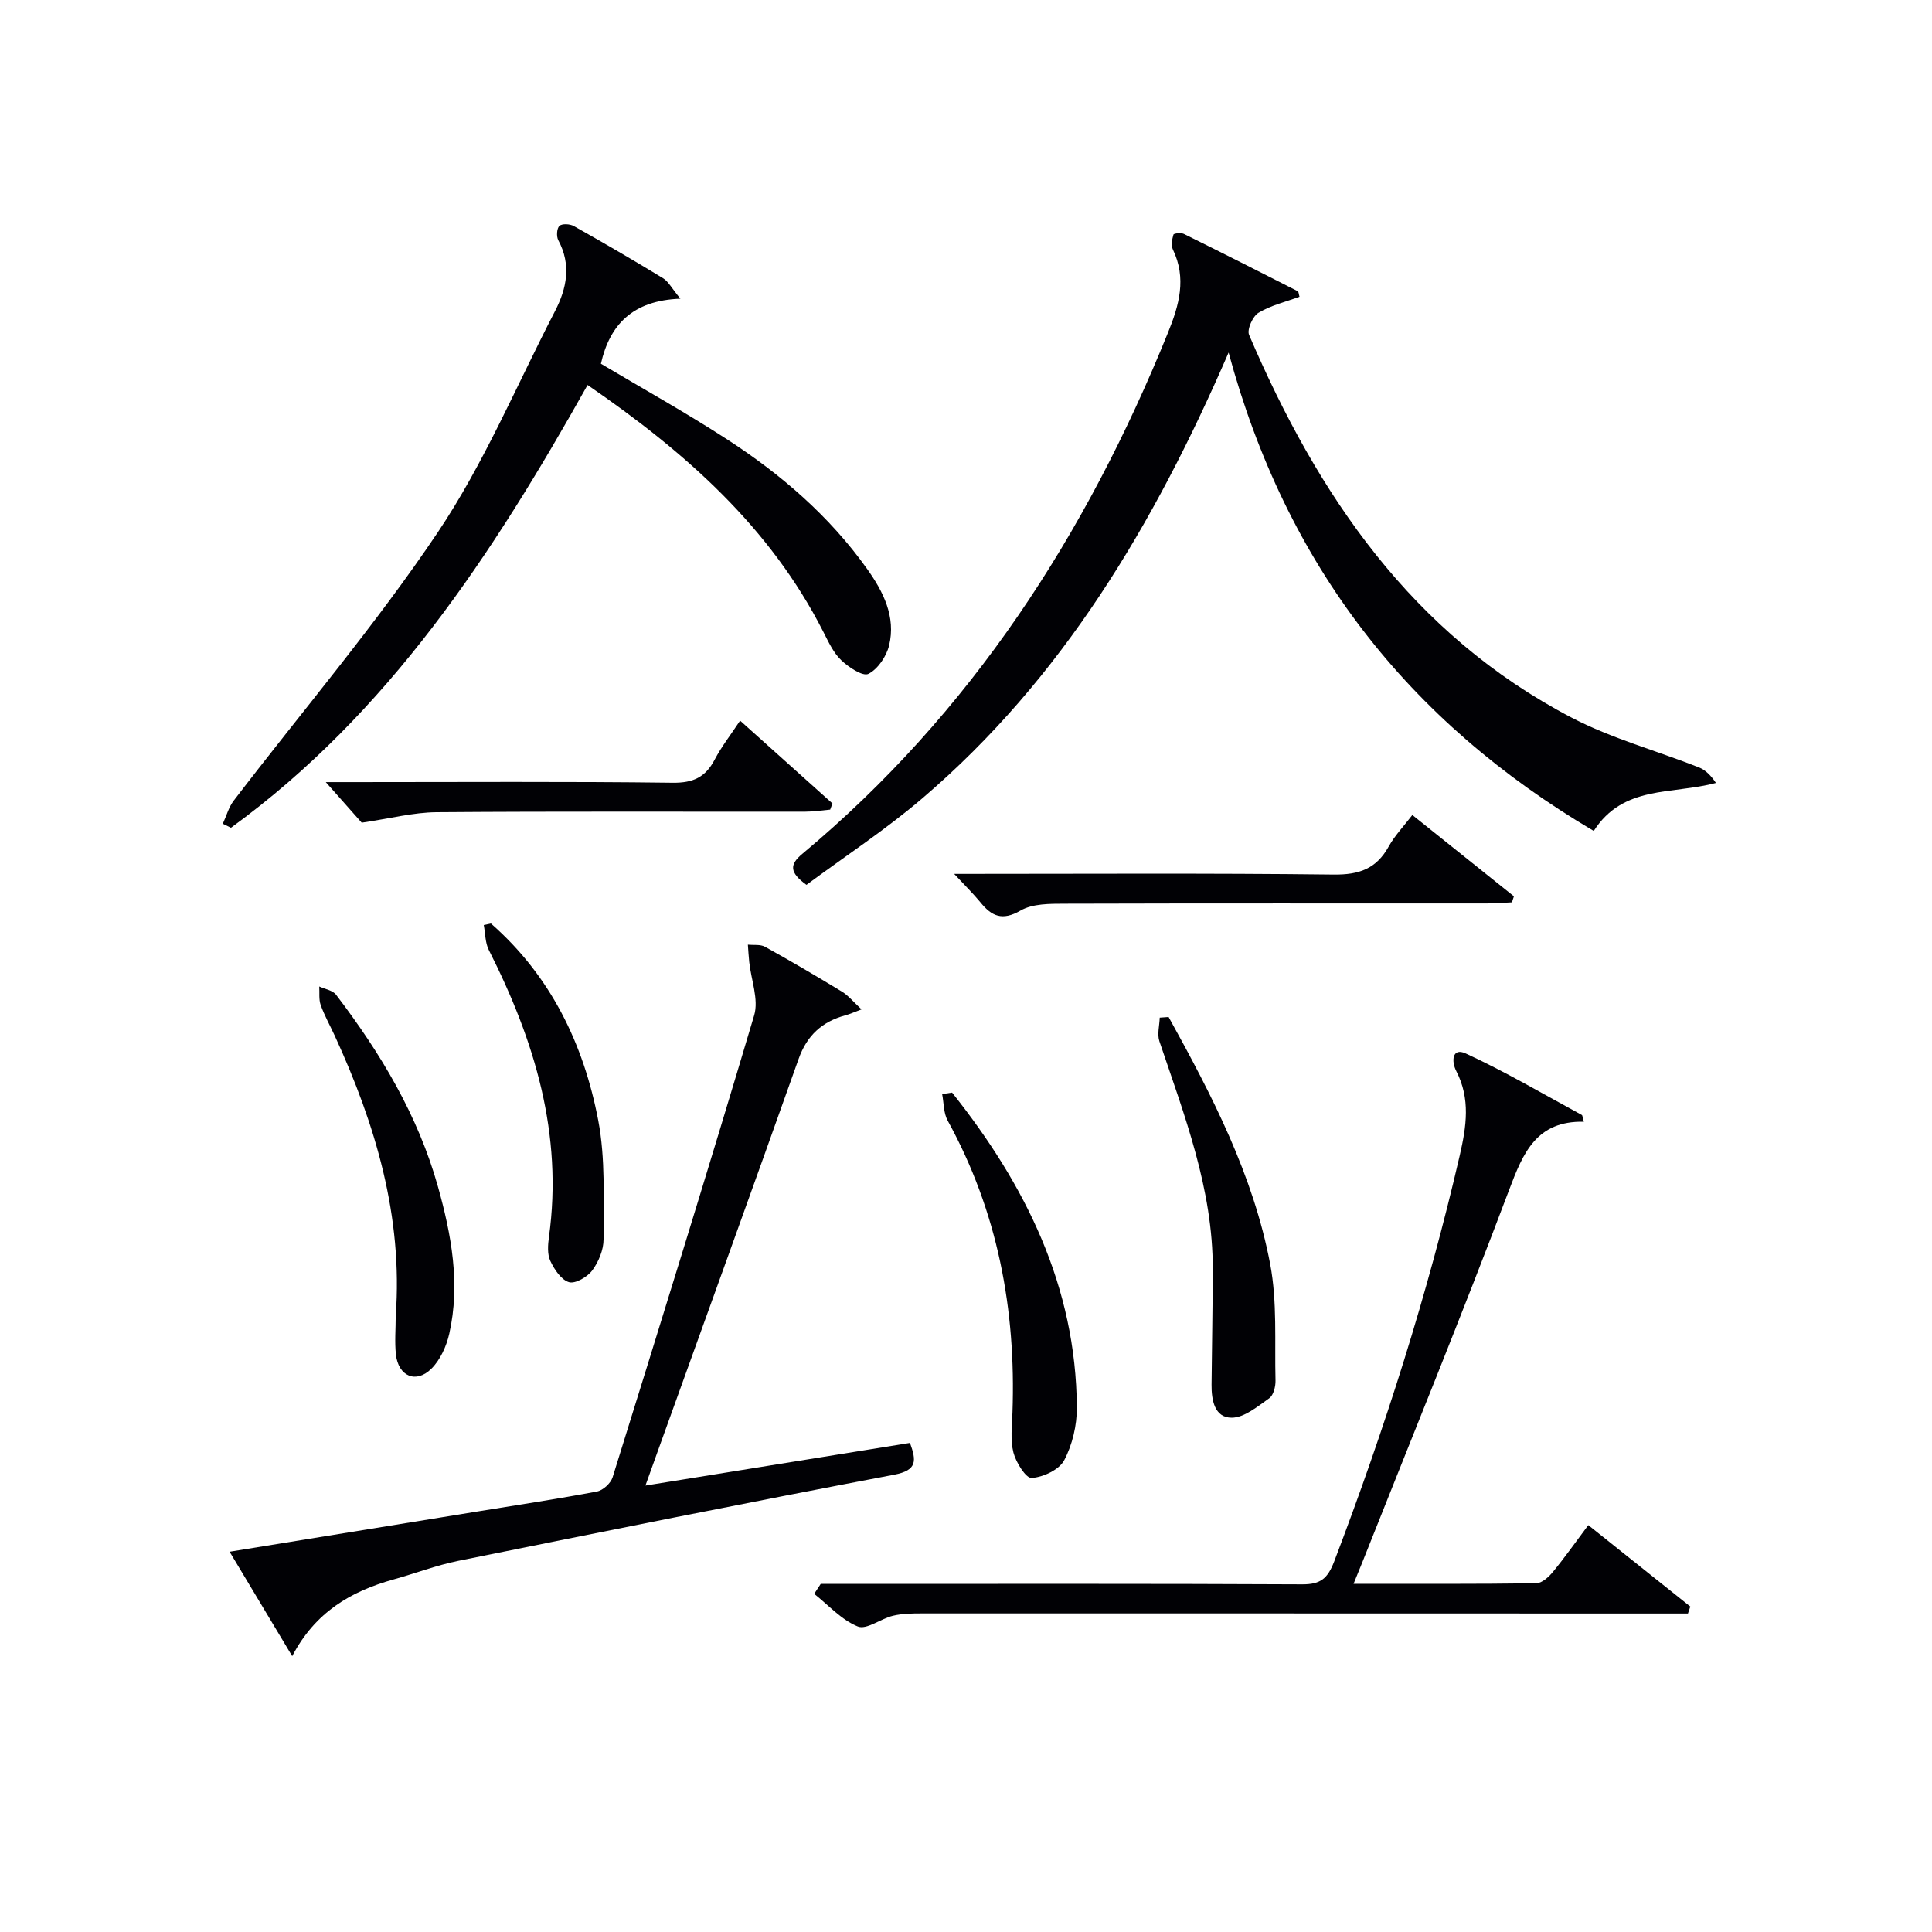 <svg enable-background="new 0 0 400 400" viewBox="0 0 400 400" xmlns="http://www.w3.org/2000/svg"><g fill="#010105"><path d="m254.37 72.99c-15.48 35.73-34.45 67.53-63.38 92.27-7.65 6.54-16.13 12.09-24.02 17.94-3.55-2.57-3.51-4.21-.87-6.41 34.94-29.15 58.79-66.1 75.72-107.92 2.32-5.72 3.88-11.25 1.01-17.22-.4-.84-.16-2.11.12-3.08.07-.25 1.57-.43 2.16-.14 7.89 3.89 15.73 7.87 23.57 11.86.2.1.2.59.37 1.15-2.85 1.05-5.92 1.77-8.49 3.32-1.2.72-2.43 3.47-1.95 4.58 14.2 33.17 33.78 62.01 66.76 79.23 8.32 4.34 17.59 6.84 26.37 10.31 1.4.55 2.55 1.75 3.52 3.22-9.12 2.44-19.2.4-25.29 9.94-38.45-22.71-63.68-54.96-75.6-99.05z"/><path d="m133.63 307.57c18.68-3.01 36.62-5.9 54.77-8.83 1.31 3.62 1.58 5.66-3.27 6.58-30.13 5.72-60.2 11.76-90.27 17.84-4.54.92-8.92 2.61-13.39 3.85-8.81 2.45-16.24 6.78-20.97 15.88-4.42-7.37-8.53-14.23-12.96-21.62 17.61-2.86 34.57-5.61 51.53-8.37 8.18-1.33 16.38-2.56 24.52-4.1 1.25-.24 2.85-1.7 3.24-2.93 9.92-31.84 19.81-63.68 29.31-95.65.98-3.29-.63-7.35-1.02-11.05-.13-1.19-.19-2.39-.28-3.59 1.19.13 2.58-.1 3.55.44 5.37 2.98 10.68 6.09 15.93 9.29 1.32.8 2.34 2.09 4.05 3.67-1.63.61-2.45.99-3.31 1.22-4.84 1.31-7.99 4.16-9.72 9.05-9.6 27.05-19.38 54.04-29.1 81.04-.79 2.16-1.55 4.32-2.61 7.28z"/><path d="m121.65 79.71c-19.68 35.09-41.19 67.92-73.83 91.67-.56-.28-1.13-.55-1.69-.83.75-1.61 1.22-3.43 2.28-4.81 14.13-18.48 29.29-36.26 42.23-55.53 9.57-14.26 16.31-30.42 24.25-45.76 2.46-4.75 3.43-9.62.7-14.71-.42-.78-.32-2.45.23-2.97.54-.5 2.17-.42 2.97.03 6.23 3.5 12.4 7.09 18.5 10.81 1.09.67 1.76 2.03 3.58 4.23-9.98.36-14.65 5.48-16.46 13.47 8.66 5.15 17.5 10.07 25.98 15.56 11.24 7.27 21.33 15.95 29.15 26.94 3.33 4.68 5.97 9.88 4.54 15.82-.55 2.26-2.33 4.9-4.29 5.89-1.16.58-4.11-1.38-5.64-2.85-1.62-1.55-2.64-3.8-3.69-5.86-11.04-21.73-28.59-37.21-48.81-51.1z"/><path d="m327.92 232.24c-9.79-.2-12.56 6.37-15.47 14.11-9.77 25.92-20.26 51.57-30.48 77.32-.48 1.2-.98 2.39-1.73 4.24 12.99 0 25.41.06 37.83-.11 1.17-.02 2.58-1.3 3.44-2.35 2.43-2.95 4.63-6.08 7.33-9.69 7.15 5.71 14.14 11.29 21.12 16.86-.16.48-.33.96-.49 1.44-1.9 0-3.81 0-5.71 0-50.99-.01-101.97-.03-152.96-.02-1.99 0-4.03.03-5.94.49-2.51.6-5.45 2.95-7.26 2.22-3.37-1.36-6.06-4.41-9.03-6.76.45-.69.9-1.37 1.35-2.06h5.22c31.49 0 62.98-.07 94.47.09 3.79.02 5.26-1.18 6.63-4.76 10.47-27.47 19.37-55.4 25.99-84.07 1.38-5.99 2.23-11.69-.71-17.4-1.09-2.1-.84-4.95 1.9-3.7 8.24 3.78 16.09 8.43 24.09 12.76.11.05.1.3.41 1.39z"/><path d="m197.55 180.93c26.99 0 52.79-.17 78.58.14 5.27.06 8.83-1.2 11.38-5.8 1.27-2.29 3.15-4.24 4.9-6.53 7.17 5.74 14.1 11.28 21.03 16.83-.14.42-.28.83-.41 1.25-1.71.08-3.43.23-5.14.23-29.14.01-58.27-.04-87.41.05-3.1.01-6.68-.03-9.19 1.42-3.82 2.2-5.98 1.17-8.33-1.73-1.45-1.76-3.09-3.36-5.41-5.86z"/><path d="m241.95 210.56c8.98 16.23 17.54 32.74 21.03 51.17 1.48 7.83.9 16.05 1.1 24.1.03 1.24-.42 3.04-1.29 3.66-2.42 1.7-5.18 4.04-7.8 4.03-3.54-.01-4.18-3.66-4.15-6.85.08-7.95.23-15.9.25-23.86.05-16.61-5.85-31.83-11.05-47.23-.49-1.46.02-3.25.07-4.89.62-.03 1.23-.08 1.84-.13z"/><path d="m197.12 226.21c15.19 19.1 25.66 40.14 25.83 65.2.02 3.68-.92 7.7-2.62 10.92-1.04 1.97-4.34 3.5-6.74 3.67-1.18.08-3.24-3.21-3.77-5.26-.67-2.62-.29-5.53-.2-8.31.75-21.31-3.05-41.58-13.42-60.43-.86-1.57-.78-3.65-1.14-5.49.69-.09 1.37-.2 2.06-.3z"/><path d="m153.23 149.2c6.65 5.96 12.88 11.55 19.12 17.15-.16.42-.31.85-.47 1.27-1.71.15-3.42.43-5.14.43-25.46.03-50.92-.09-76.37.11-4.79.04-9.56 1.3-15.48 2.17-1.52-1.72-4.04-4.55-7.44-8.4h5.92c21.96 0 43.93-.15 65.89.13 4.24.05 6.79-1.13 8.7-4.78 1.44-2.74 3.38-5.21 5.27-8.08z"/><path d="m81.93 272.48c1.51-20.6-4.17-39.64-12.63-58.06-.97-2.11-2.12-4.15-2.9-6.33-.42-1.17-.22-2.56-.3-3.85 1.18.55 2.78.79 3.48 1.71 9.21 12.08 16.97 25 21.1 39.75 2.78 9.95 4.66 20.1 2.34 30.42-.58 2.6-1.87 5.44-3.72 7.27-3.18 3.14-6.82 1.55-7.33-2.95-.28-2.62-.04-5.31-.04-7.96z"/><path d="m101.64 191.2c12.36 10.84 19.19 24.93 22.21 40.72 1.53 8 1.07 16.42 1.11 24.65.01 2.18-1.02 4.66-2.33 6.44-1.01 1.36-3.51 2.83-4.82 2.45-1.61-.47-3.05-2.64-3.87-4.4-.65-1.39-.51-3.3-.29-4.93 2.95-21.31-2.97-40.72-12.44-59.43-.77-1.51-.72-3.44-1.05-5.18.49-.1.98-.21 1.48-.32z"/></g></svg>